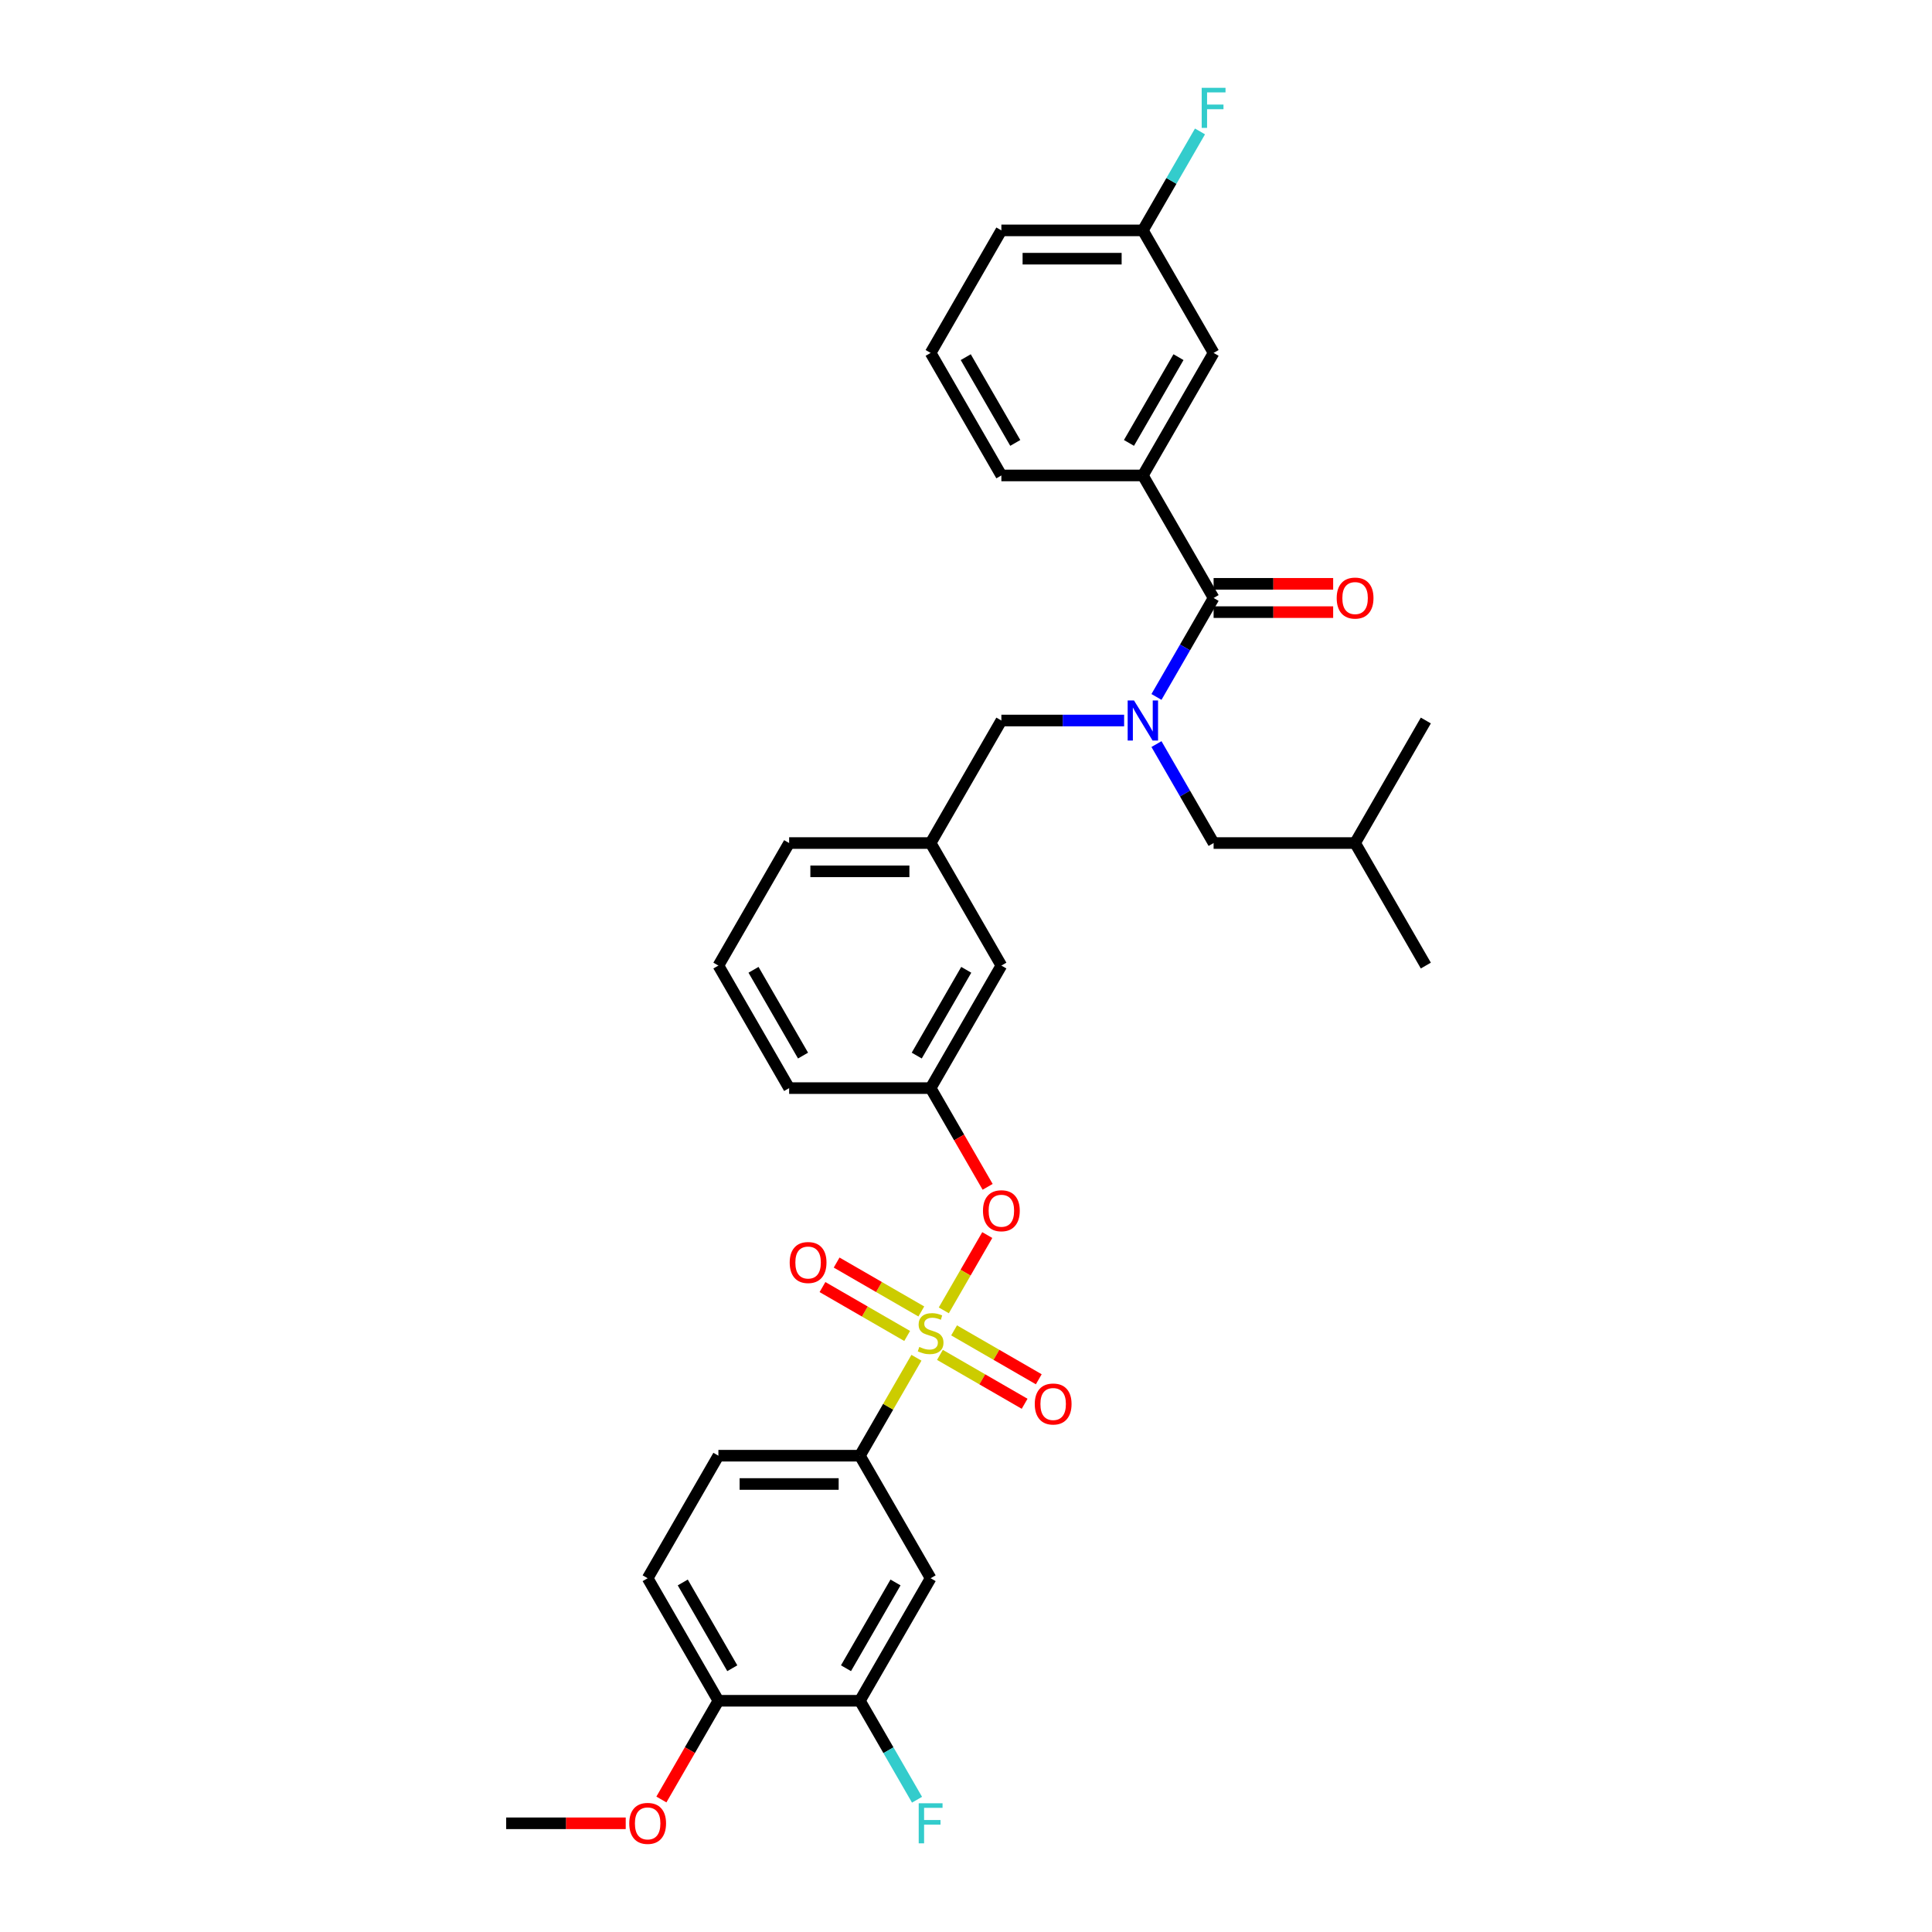<?xml version='1.0' encoding='iso-8859-1'?>
<svg version='1.1' baseProfile='full'
              xmlns='http://www.w3.org/2000/svg'
                      xmlns:rdkit='http://www.rdkit.org/xml'
                      xmlns:xlink='http://www.w3.org/1999/xlink'
                  xml:space='preserve'
width='1000px' height='1000px' viewBox='0 0 1000 1000'>
<!-- END OF HEADER -->
<rect style='opacity:1.0;fill:#FFFFFF;stroke:none' width='1000' height='1000' x='0' y='0'> </rect>
<path class='bond-0' d='M 628.159,309.514 L 591.542,246.091' style='fill:none;fill-rule:evenodd;stroke:#000000;stroke-width:6px;stroke-linecap:butt;stroke-linejoin:miter;stroke-opacity:1' />
<path class='bond-1' d='M 628.159,316.837 L 659.1,316.837' style='fill:none;fill-rule:evenodd;stroke:#000000;stroke-width:6px;stroke-linecap:butt;stroke-linejoin:miter;stroke-opacity:1' />
<path class='bond-1' d='M 659.1,316.837 L 690.042,316.837' style='fill:none;fill-rule:evenodd;stroke:#FF0000;stroke-width:6px;stroke-linecap:butt;stroke-linejoin:miter;stroke-opacity:1' />
<path class='bond-1' d='M 628.159,302.19 L 659.1,302.19' style='fill:none;fill-rule:evenodd;stroke:#000000;stroke-width:6px;stroke-linecap:butt;stroke-linejoin:miter;stroke-opacity:1' />
<path class='bond-1' d='M 659.1,302.19 L 690.042,302.19' style='fill:none;fill-rule:evenodd;stroke:#FF0000;stroke-width:6px;stroke-linecap:butt;stroke-linejoin:miter;stroke-opacity:1' />
<path class='bond-2' d='M 628.159,309.514 L 613.373,335.124' style='fill:none;fill-rule:evenodd;stroke:#000000;stroke-width:6px;stroke-linecap:butt;stroke-linejoin:miter;stroke-opacity:1' />
<path class='bond-2' d='M 613.373,335.124 L 598.586,360.735' style='fill:none;fill-rule:evenodd;stroke:#0000FF;stroke-width:6px;stroke-linecap:butt;stroke-linejoin:miter;stroke-opacity:1' />
<path class='bond-3' d='M 518.308,372.936 L 481.692,436.358' style='fill:none;fill-rule:evenodd;stroke:#000000;stroke-width:6px;stroke-linecap:butt;stroke-linejoin:miter;stroke-opacity:1' />
<path class='bond-4' d='M 518.308,372.936 L 550.077,372.936' style='fill:none;fill-rule:evenodd;stroke:#000000;stroke-width:6px;stroke-linecap:butt;stroke-linejoin:miter;stroke-opacity:1' />
<path class='bond-4' d='M 550.077,372.936 L 581.846,372.936' style='fill:none;fill-rule:evenodd;stroke:#0000FF;stroke-width:6px;stroke-linecap:butt;stroke-linejoin:miter;stroke-opacity:1' />
<path class='bond-5' d='M 598.586,385.137 L 613.373,410.747' style='fill:none;fill-rule:evenodd;stroke:#0000FF;stroke-width:6px;stroke-linecap:butt;stroke-linejoin:miter;stroke-opacity:1' />
<path class='bond-5' d='M 613.373,410.747 L 628.159,436.358' style='fill:none;fill-rule:evenodd;stroke:#000000;stroke-width:6px;stroke-linecap:butt;stroke-linejoin:miter;stroke-opacity:1' />
<path class='bond-6' d='M 591.542,246.091 L 628.159,182.669' style='fill:none;fill-rule:evenodd;stroke:#000000;stroke-width:6px;stroke-linecap:butt;stroke-linejoin:miter;stroke-opacity:1' />
<path class='bond-6' d='M 584.35,229.255 L 609.982,184.859' style='fill:none;fill-rule:evenodd;stroke:#000000;stroke-width:6px;stroke-linecap:butt;stroke-linejoin:miter;stroke-opacity:1' />
<path class='bond-7' d='M 591.542,246.091 L 518.308,246.091' style='fill:none;fill-rule:evenodd;stroke:#000000;stroke-width:6px;stroke-linecap:butt;stroke-linejoin:miter;stroke-opacity:1' />
<path class='bond-8' d='M 628.159,182.669 L 591.542,119.247' style='fill:none;fill-rule:evenodd;stroke:#000000;stroke-width:6px;stroke-linecap:butt;stroke-linejoin:miter;stroke-opacity:1' />
<path class='bond-9' d='M 628.159,436.358 L 701.393,436.358' style='fill:none;fill-rule:evenodd;stroke:#000000;stroke-width:6px;stroke-linecap:butt;stroke-linejoin:miter;stroke-opacity:1' />
<path class='bond-10' d='M 701.393,436.358 L 738.01,499.78' style='fill:none;fill-rule:evenodd;stroke:#000000;stroke-width:6px;stroke-linecap:butt;stroke-linejoin:miter;stroke-opacity:1' />
<path class='bond-11' d='M 701.393,436.358 L 738.01,372.936' style='fill:none;fill-rule:evenodd;stroke:#000000;stroke-width:6px;stroke-linecap:butt;stroke-linejoin:miter;stroke-opacity:1' />
<path class='bond-12' d='M 408.458,436.358 L 481.692,436.358' style='fill:none;fill-rule:evenodd;stroke:#000000;stroke-width:6px;stroke-linecap:butt;stroke-linejoin:miter;stroke-opacity:1' />
<path class='bond-12' d='M 419.443,451.005 L 470.707,451.005' style='fill:none;fill-rule:evenodd;stroke:#000000;stroke-width:6px;stroke-linecap:butt;stroke-linejoin:miter;stroke-opacity:1' />
<path class='bond-13' d='M 408.458,436.358 L 371.841,499.78' style='fill:none;fill-rule:evenodd;stroke:#000000;stroke-width:6px;stroke-linecap:butt;stroke-linejoin:miter;stroke-opacity:1' />
<path class='bond-14' d='M 481.692,436.358 L 518.308,499.78' style='fill:none;fill-rule:evenodd;stroke:#000000;stroke-width:6px;stroke-linecap:butt;stroke-linejoin:miter;stroke-opacity:1' />
<path class='bond-15' d='M 518.308,499.78 L 481.692,563.203' style='fill:none;fill-rule:evenodd;stroke:#000000;stroke-width:6px;stroke-linecap:butt;stroke-linejoin:miter;stroke-opacity:1' />
<path class='bond-15' d='M 500.131,501.97 L 474.5,546.366' style='fill:none;fill-rule:evenodd;stroke:#000000;stroke-width:6px;stroke-linecap:butt;stroke-linejoin:miter;stroke-opacity:1' />
<path class='bond-16' d='M 481.692,563.203 L 408.458,563.203' style='fill:none;fill-rule:evenodd;stroke:#000000;stroke-width:6px;stroke-linecap:butt;stroke-linejoin:miter;stroke-opacity:1' />
<path class='bond-17' d='M 481.692,563.203 L 496.444,588.755' style='fill:none;fill-rule:evenodd;stroke:#000000;stroke-width:6px;stroke-linecap:butt;stroke-linejoin:miter;stroke-opacity:1' />
<path class='bond-17' d='M 496.444,588.755 L 511.197,614.307' style='fill:none;fill-rule:evenodd;stroke:#FF0000;stroke-width:6px;stroke-linecap:butt;stroke-linejoin:miter;stroke-opacity:1' />
<path class='bond-18' d='M 408.458,563.203 L 371.841,499.78' style='fill:none;fill-rule:evenodd;stroke:#000000;stroke-width:6px;stroke-linecap:butt;stroke-linejoin:miter;stroke-opacity:1' />
<path class='bond-18' d='M 415.65,546.366 L 390.018,501.97' style='fill:none;fill-rule:evenodd;stroke:#000000;stroke-width:6px;stroke-linecap:butt;stroke-linejoin:miter;stroke-opacity:1' />
<path class='bond-19' d='M 371.841,880.314 L 335.224,816.892' style='fill:none;fill-rule:evenodd;stroke:#000000;stroke-width:6px;stroke-linecap:butt;stroke-linejoin:miter;stroke-opacity:1' />
<path class='bond-19' d='M 379.033,863.477 L 353.401,819.082' style='fill:none;fill-rule:evenodd;stroke:#000000;stroke-width:6px;stroke-linecap:butt;stroke-linejoin:miter;stroke-opacity:1' />
<path class='bond-20' d='M 371.841,880.314 L 445.075,880.314' style='fill:none;fill-rule:evenodd;stroke:#000000;stroke-width:6px;stroke-linecap:butt;stroke-linejoin:miter;stroke-opacity:1' />
<path class='bond-21' d='M 371.841,880.314 L 357.088,905.866' style='fill:none;fill-rule:evenodd;stroke:#000000;stroke-width:6px;stroke-linecap:butt;stroke-linejoin:miter;stroke-opacity:1' />
<path class='bond-21' d='M 357.088,905.866 L 342.336,931.418' style='fill:none;fill-rule:evenodd;stroke:#FF0000;stroke-width:6px;stroke-linecap:butt;stroke-linejoin:miter;stroke-opacity:1' />
<path class='bond-22' d='M 335.224,816.892 L 371.841,753.469' style='fill:none;fill-rule:evenodd;stroke:#000000;stroke-width:6px;stroke-linecap:butt;stroke-linejoin:miter;stroke-opacity:1' />
<path class='bond-23' d='M 371.841,753.469 L 445.075,753.469' style='fill:none;fill-rule:evenodd;stroke:#000000;stroke-width:6px;stroke-linecap:butt;stroke-linejoin:miter;stroke-opacity:1' />
<path class='bond-23' d='M 382.826,768.116 L 434.09,768.116' style='fill:none;fill-rule:evenodd;stroke:#000000;stroke-width:6px;stroke-linecap:butt;stroke-linejoin:miter;stroke-opacity:1' />
<path class='bond-24' d='M 445.075,753.469 L 481.692,816.892' style='fill:none;fill-rule:evenodd;stroke:#000000;stroke-width:6px;stroke-linecap:butt;stroke-linejoin:miter;stroke-opacity:1' />
<path class='bond-25' d='M 445.075,753.469 L 459.709,728.122' style='fill:none;fill-rule:evenodd;stroke:#000000;stroke-width:6px;stroke-linecap:butt;stroke-linejoin:miter;stroke-opacity:1' />
<path class='bond-25' d='M 459.709,728.122 L 474.343,702.775' style='fill:none;fill-rule:evenodd;stroke:#CCCC00;stroke-width:6px;stroke-linecap:butt;stroke-linejoin:miter;stroke-opacity:1' />
<path class='bond-26' d='M 511.011,639.265 L 499.759,658.753' style='fill:none;fill-rule:evenodd;stroke:#FF0000;stroke-width:6px;stroke-linecap:butt;stroke-linejoin:miter;stroke-opacity:1' />
<path class='bond-26' d='M 499.759,658.753 L 488.508,678.241' style='fill:none;fill-rule:evenodd;stroke:#CCCC00;stroke-width:6px;stroke-linecap:butt;stroke-linejoin:miter;stroke-opacity:1' />
<path class='bond-27' d='M 476.873,678.809 L 454.955,666.154' style='fill:none;fill-rule:evenodd;stroke:#CCCC00;stroke-width:6px;stroke-linecap:butt;stroke-linejoin:miter;stroke-opacity:1' />
<path class='bond-27' d='M 454.955,666.154 L 433.037,653.5' style='fill:none;fill-rule:evenodd;stroke:#FF0000;stroke-width:6px;stroke-linecap:butt;stroke-linejoin:miter;stroke-opacity:1' />
<path class='bond-27' d='M 469.549,691.493 L 447.632,678.839' style='fill:none;fill-rule:evenodd;stroke:#CCCC00;stroke-width:6px;stroke-linecap:butt;stroke-linejoin:miter;stroke-opacity:1' />
<path class='bond-27' d='M 447.632,678.839 L 425.714,666.185' style='fill:none;fill-rule:evenodd;stroke:#FF0000;stroke-width:6px;stroke-linecap:butt;stroke-linejoin:miter;stroke-opacity:1' />
<path class='bond-28' d='M 486.51,701.286 L 508.428,713.94' style='fill:none;fill-rule:evenodd;stroke:#CCCC00;stroke-width:6px;stroke-linecap:butt;stroke-linejoin:miter;stroke-opacity:1' />
<path class='bond-28' d='M 508.428,713.94 L 530.346,726.594' style='fill:none;fill-rule:evenodd;stroke:#FF0000;stroke-width:6px;stroke-linecap:butt;stroke-linejoin:miter;stroke-opacity:1' />
<path class='bond-28' d='M 493.834,688.601 L 515.751,701.255' style='fill:none;fill-rule:evenodd;stroke:#CCCC00;stroke-width:6px;stroke-linecap:butt;stroke-linejoin:miter;stroke-opacity:1' />
<path class='bond-28' d='M 515.751,701.255 L 537.669,713.909' style='fill:none;fill-rule:evenodd;stroke:#FF0000;stroke-width:6px;stroke-linecap:butt;stroke-linejoin:miter;stroke-opacity:1' />
<path class='bond-29' d='M 481.692,816.892 L 445.075,880.314' style='fill:none;fill-rule:evenodd;stroke:#000000;stroke-width:6px;stroke-linecap:butt;stroke-linejoin:miter;stroke-opacity:1' />
<path class='bond-29' d='M 463.515,819.082 L 437.883,863.477' style='fill:none;fill-rule:evenodd;stroke:#000000;stroke-width:6px;stroke-linecap:butt;stroke-linejoin:miter;stroke-opacity:1' />
<path class='bond-30' d='M 445.075,880.314 L 459.861,905.925' style='fill:none;fill-rule:evenodd;stroke:#000000;stroke-width:6px;stroke-linecap:butt;stroke-linejoin:miter;stroke-opacity:1' />
<path class='bond-30' d='M 459.861,905.925 L 474.647,931.535' style='fill:none;fill-rule:evenodd;stroke:#33CCCC;stroke-width:6px;stroke-linecap:butt;stroke-linejoin:miter;stroke-opacity:1' />
<path class='bond-31' d='M 323.873,943.736 L 292.932,943.736' style='fill:none;fill-rule:evenodd;stroke:#FF0000;stroke-width:6px;stroke-linecap:butt;stroke-linejoin:miter;stroke-opacity:1' />
<path class='bond-31' d='M 292.932,943.736 L 261.99,943.736' style='fill:none;fill-rule:evenodd;stroke:#000000;stroke-width:6px;stroke-linecap:butt;stroke-linejoin:miter;stroke-opacity:1' />
<path class='bond-32' d='M 591.542,119.247 L 606.329,93.636' style='fill:none;fill-rule:evenodd;stroke:#000000;stroke-width:6px;stroke-linecap:butt;stroke-linejoin:miter;stroke-opacity:1' />
<path class='bond-32' d='M 606.329,93.636 L 621.115,68.025' style='fill:none;fill-rule:evenodd;stroke:#33CCCC;stroke-width:6px;stroke-linecap:butt;stroke-linejoin:miter;stroke-opacity:1' />
<path class='bond-33' d='M 591.542,119.247 L 518.308,119.247' style='fill:none;fill-rule:evenodd;stroke:#000000;stroke-width:6px;stroke-linecap:butt;stroke-linejoin:miter;stroke-opacity:1' />
<path class='bond-33' d='M 580.557,133.893 L 529.293,133.893' style='fill:none;fill-rule:evenodd;stroke:#000000;stroke-width:6px;stroke-linecap:butt;stroke-linejoin:miter;stroke-opacity:1' />
<path class='bond-34' d='M 518.308,246.091 L 481.692,182.669' style='fill:none;fill-rule:evenodd;stroke:#000000;stroke-width:6px;stroke-linecap:butt;stroke-linejoin:miter;stroke-opacity:1' />
<path class='bond-34' d='M 525.5,229.255 L 499.869,184.859' style='fill:none;fill-rule:evenodd;stroke:#000000;stroke-width:6px;stroke-linecap:butt;stroke-linejoin:miter;stroke-opacity:1' />
<path class='bond-35' d='M 481.692,182.669 L 518.308,119.247' style='fill:none;fill-rule:evenodd;stroke:#000000;stroke-width:6px;stroke-linecap:butt;stroke-linejoin:miter;stroke-opacity:1' />
<path  class='atom-2' d='M 586.958 362.566
L 593.754 373.551
Q 594.428 374.635, 595.511 376.597
Q 596.595 378.56, 596.654 378.677
L 596.654 362.566
L 599.407 362.566
L 599.407 383.306
L 596.566 383.306
L 589.272 371.295
Q 588.422 369.889, 587.514 368.278
Q 586.635 366.667, 586.372 366.169
L 586.372 383.306
L 583.677 383.306
L 583.677 362.566
L 586.958 362.566
' fill='#0000FF'/>
<path  class='atom-17' d='M 508.788 626.683
Q 508.788 621.704, 511.249 618.921
Q 513.709 616.138, 518.308 616.138
Q 522.908 616.138, 525.368 618.921
Q 527.829 621.704, 527.829 626.683
Q 527.829 631.722, 525.339 634.593
Q 522.849 637.434, 518.308 637.434
Q 513.739 637.434, 511.249 634.593
Q 508.788 631.751, 508.788 626.683
M 518.308 635.091
Q 521.472 635.091, 523.171 632.982
Q 524.899 630.843, 524.899 626.683
Q 524.899 622.612, 523.171 620.561
Q 521.472 618.481, 518.308 618.481
Q 515.145 618.481, 513.416 620.532
Q 511.717 622.582, 511.717 626.683
Q 511.717 630.872, 513.416 632.982
Q 515.145 635.091, 518.308 635.091
' fill='#FF0000'/>
<path  class='atom-18' d='M 475.833 697.165
Q 476.067 697.253, 477.034 697.663
Q 478.001 698.074, 479.055 698.337
Q 480.139 698.572, 481.194 698.572
Q 483.156 698.572, 484.299 697.634
Q 485.441 696.667, 485.441 694.998
Q 485.441 693.855, 484.855 693.152
Q 484.299 692.449, 483.42 692.068
Q 482.541 691.688, 481.076 691.248
Q 479.231 690.692, 478.118 690.164
Q 477.034 689.637, 476.243 688.524
Q 475.481 687.411, 475.481 685.536
Q 475.481 682.929, 477.239 681.318
Q 479.026 679.706, 482.541 679.706
Q 484.943 679.706, 487.667 680.849
L 486.994 683.105
Q 484.504 682.079, 482.629 682.079
Q 480.608 682.079, 479.495 682.929
Q 478.381 683.749, 478.411 685.184
Q 478.411 686.298, 478.967 686.971
Q 479.553 687.645, 480.373 688.026
Q 481.223 688.407, 482.629 688.846
Q 484.504 689.432, 485.617 690.018
Q 486.73 690.604, 487.521 691.805
Q 488.341 692.976, 488.341 694.998
Q 488.341 697.868, 486.408 699.421
Q 484.504 700.944, 481.311 700.944
Q 479.465 700.944, 478.059 700.534
Q 476.682 700.153, 475.042 699.48
L 475.833 697.165
' fill='#CCCC00'/>
<path  class='atom-19' d='M 408.749 653.489
Q 408.749 648.509, 411.21 645.726
Q 413.67 642.943, 418.269 642.943
Q 422.868 642.943, 425.329 645.726
Q 427.79 648.509, 427.79 653.489
Q 427.79 658.527, 425.3 661.398
Q 422.81 664.24, 418.269 664.24
Q 413.7 664.24, 411.21 661.398
Q 408.749 658.557, 408.749 653.489
M 418.269 661.896
Q 421.433 661.896, 423.132 659.787
Q 424.86 657.648, 424.86 653.489
Q 424.86 649.417, 423.132 647.366
Q 421.433 645.287, 418.269 645.287
Q 415.106 645.287, 413.377 647.337
Q 411.678 649.388, 411.678 653.489
Q 411.678 657.678, 413.377 659.787
Q 415.106 661.896, 418.269 661.896
' fill='#FF0000'/>
<path  class='atom-20' d='M 535.593 726.723
Q 535.593 721.743, 538.054 718.96
Q 540.515 716.177, 545.114 716.177
Q 549.713 716.177, 552.174 718.96
Q 554.634 721.743, 554.634 726.723
Q 554.634 731.761, 552.144 734.632
Q 549.654 737.473, 545.114 737.473
Q 540.544 737.473, 538.054 734.632
Q 535.593 731.79, 535.593 726.723
M 545.114 735.13
Q 548.278 735.13, 549.977 733.021
Q 551.705 730.882, 551.705 726.723
Q 551.705 722.651, 549.977 720.6
Q 548.278 718.52, 545.114 718.52
Q 541.95 718.52, 540.222 720.571
Q 538.523 722.621, 538.523 726.723
Q 538.523 730.912, 540.222 733.021
Q 541.95 735.13, 545.114 735.13
' fill='#FF0000'/>
<path  class='atom-23' d='M 325.704 943.795
Q 325.704 938.815, 328.164 936.032
Q 330.625 933.249, 335.224 933.249
Q 339.823 933.249, 342.284 936.032
Q 344.745 938.815, 344.745 943.795
Q 344.745 948.833, 342.255 951.704
Q 339.765 954.545, 335.224 954.545
Q 330.654 954.545, 328.164 951.704
Q 325.704 948.863, 325.704 943.795
M 335.224 952.202
Q 338.388 952.202, 340.087 950.093
Q 341.815 947.954, 341.815 943.795
Q 341.815 939.723, 340.087 937.672
Q 338.388 935.593, 335.224 935.593
Q 332.06 935.593, 330.332 937.643
Q 328.633 939.694, 328.633 943.795
Q 328.633 947.984, 330.332 950.093
Q 332.06 952.202, 335.224 952.202
' fill='#FF0000'/>
<path  class='atom-26' d='M 691.872 309.572
Q 691.872 304.592, 694.333 301.809
Q 696.794 299.026, 701.393 299.026
Q 705.992 299.026, 708.452 301.809
Q 710.913 304.592, 710.913 309.572
Q 710.913 314.611, 708.423 317.481
Q 705.933 320.323, 701.393 320.323
Q 696.823 320.323, 694.333 317.481
Q 691.872 314.64, 691.872 309.572
M 701.393 317.979
Q 704.556 317.979, 706.255 315.87
Q 707.984 313.732, 707.984 309.572
Q 707.984 305.5, 706.255 303.45
Q 704.556 301.37, 701.393 301.37
Q 698.229 301.37, 696.501 303.42
Q 694.802 305.471, 694.802 309.572
Q 694.802 313.761, 696.501 315.87
Q 698.229 317.979, 701.393 317.979
' fill='#FF0000'/>
<path  class='atom-28' d='M 621.993 45.455
L 634.325 45.455
L 634.325 47.827
L 624.776 47.827
L 624.776 54.125
L 633.271 54.125
L 633.271 56.528
L 624.776 56.528
L 624.776 66.194
L 621.993 66.194
L 621.993 45.455
' fill='#33CCCC'/>
<path  class='atom-33' d='M 475.525 933.366
L 487.858 933.366
L 487.858 935.739
L 478.308 935.739
L 478.308 942.037
L 486.803 942.037
L 486.803 944.439
L 478.308 944.439
L 478.308 954.106
L 475.525 954.106
L 475.525 933.366
' fill='#33CCCC'/>
</svg>
